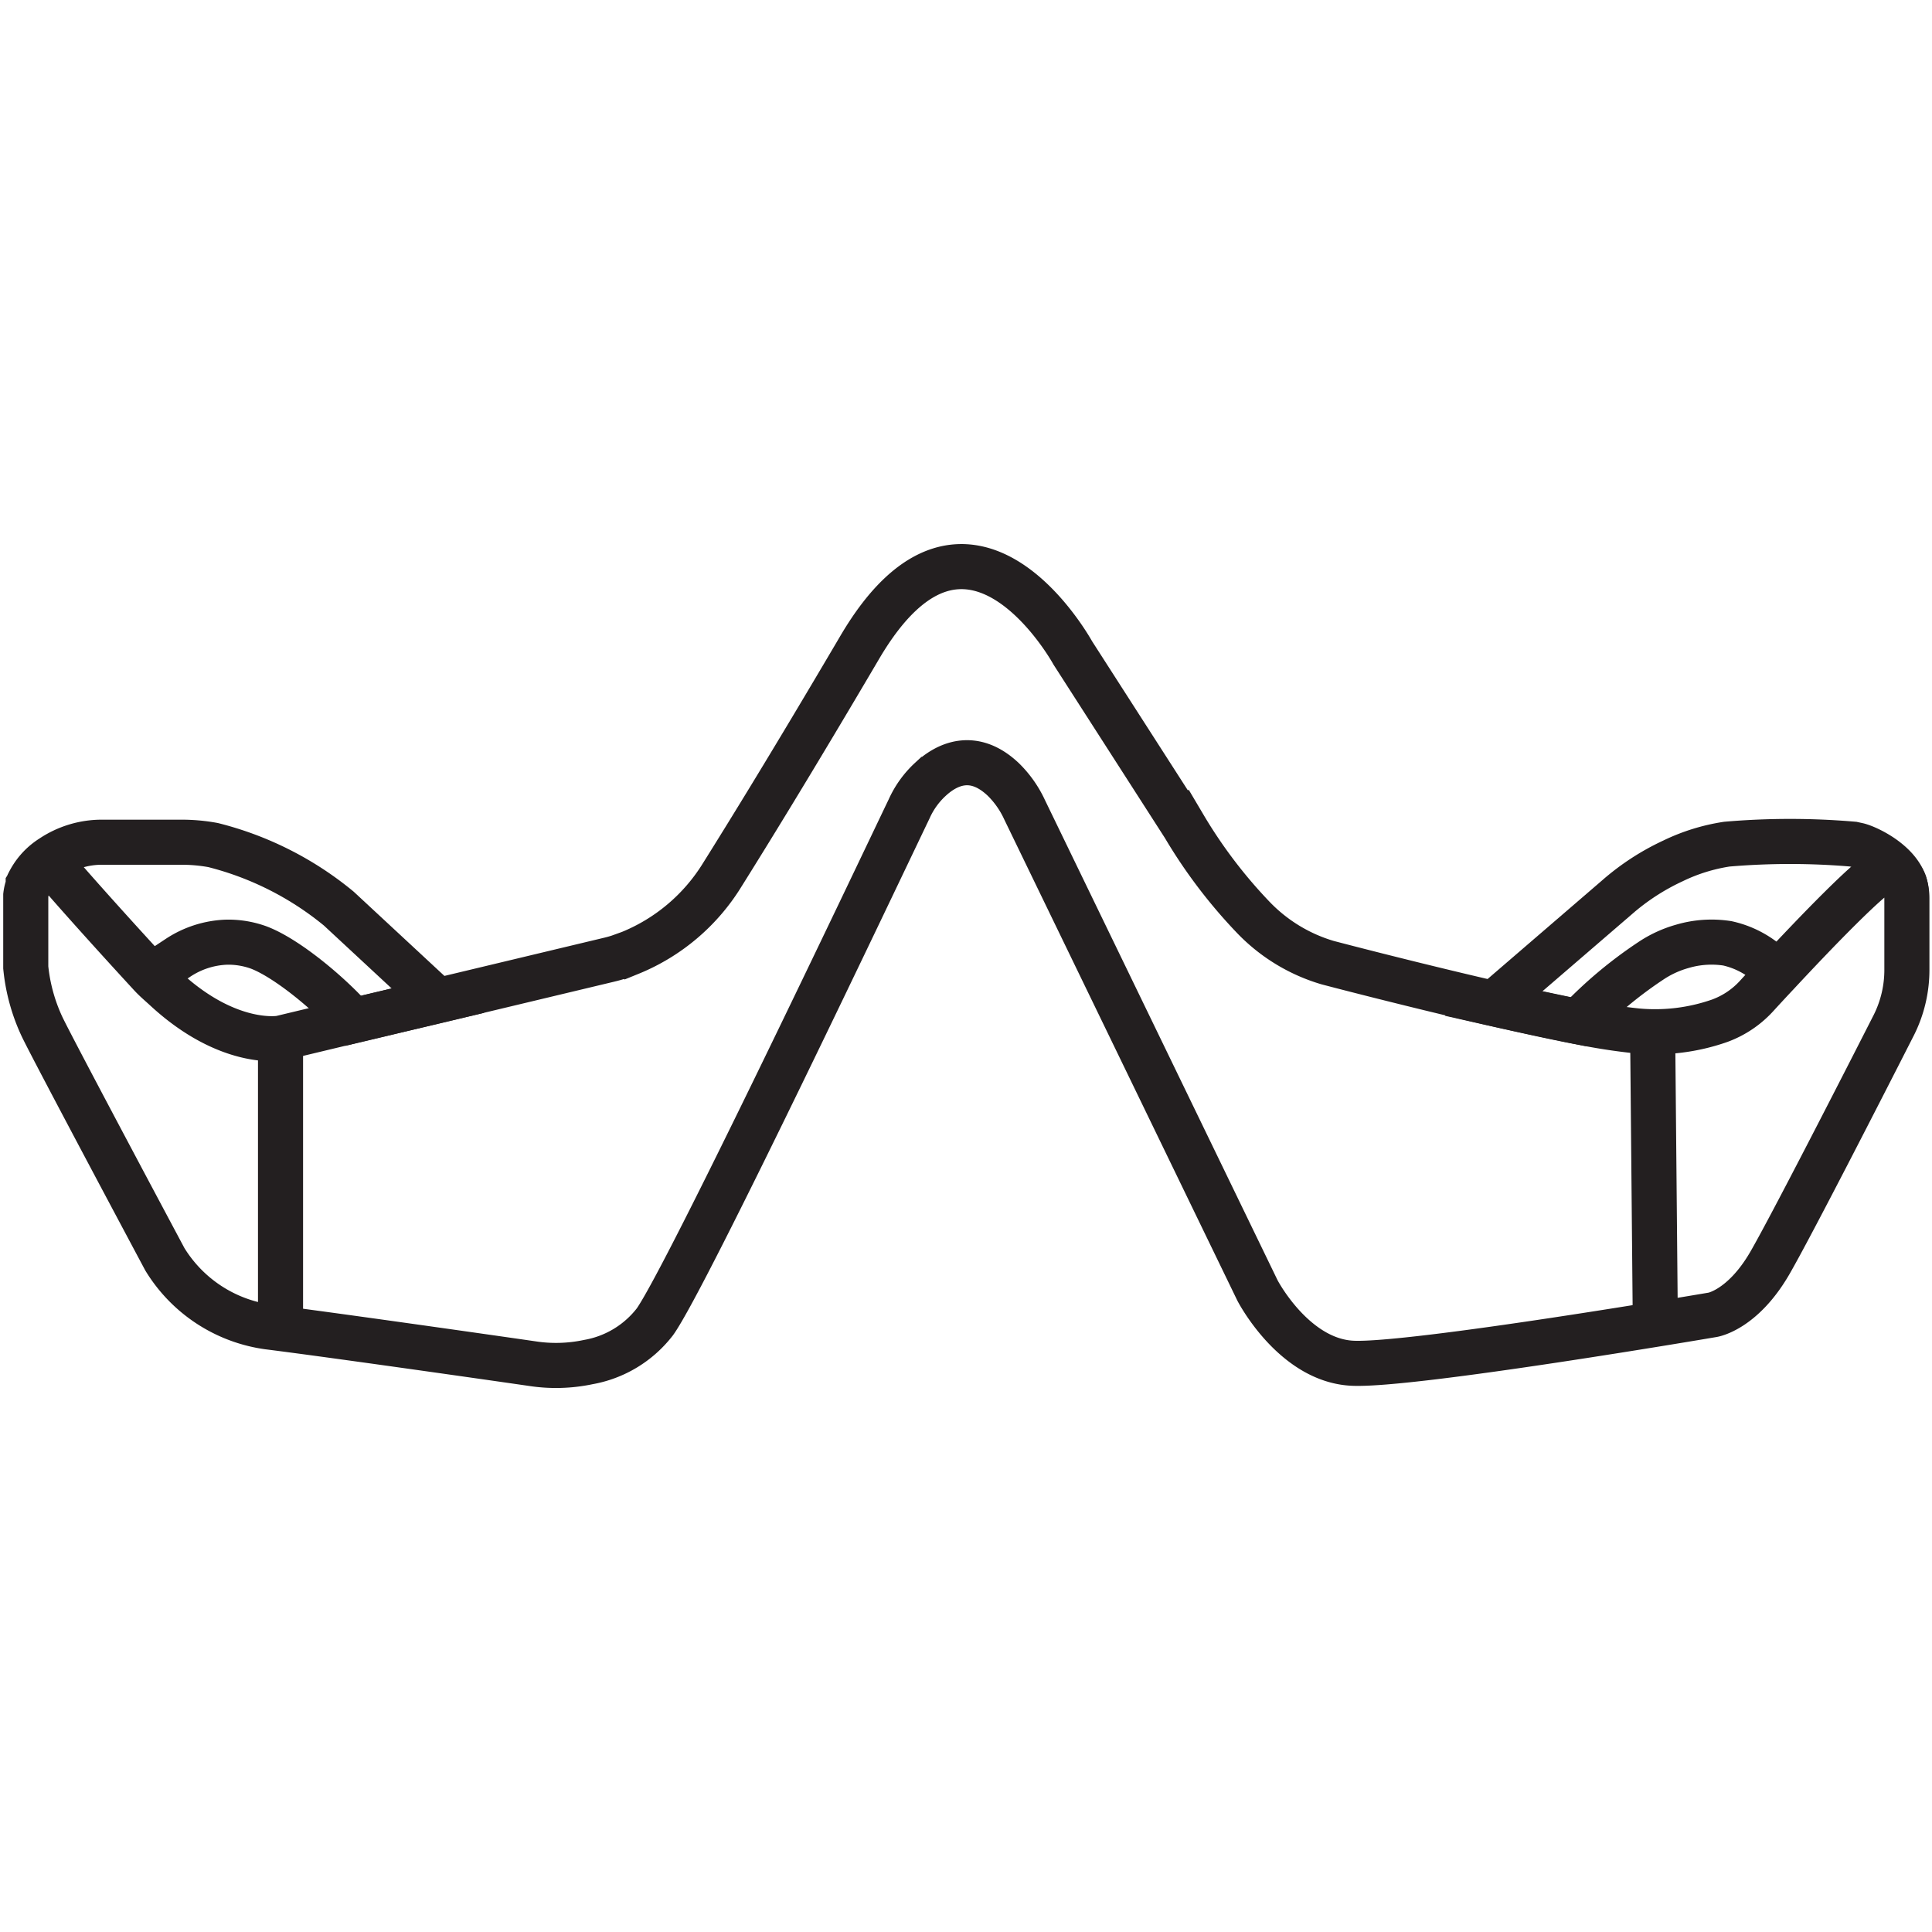 <svg viewBox="0 0 150 150" xmlns="http://www.w3.org/2000/svg"><g data-sanitized-data-name="Layer 2" data-name="Layer 2" id="Layer_2"><path style="fill:none;stroke:#231f20;stroke-miterlimit:10;stroke-width:3.5px" d="M138,75.56a7.19,7.19,0,0,0-3.89-2.32,8,8,0,0,0-3.48.23,8.54,8.54,0,0,0-2.49,1.15,32.67,32.67,0,0,0-5.61,4.71c-2-.38-4.26-.89-6.57-1.41l9.58-8.25a18.27,18.27,0,0,1,4.35-2.83,14.63,14.63,0,0,1,4.18-1.3,57.5,57.5,0,0,1,9.81,0l.41.09c.84.22,3.71,1.6,3.71,3.76"></path><path style="fill:none;stroke:#231f20;stroke-miterlimit:10;stroke-width:3.5px" d="M2.17,68.68A4.88,4.88,0,0,1,4,66.58a7,7,0,0,1,4-1.19h6a13.48,13.48,0,0,1,2.54.22,24.87,24.87,0,0,1,9.76,4.93L34,77.69l-6.56,1.56c-1.75-2-5.13-4.85-7.36-5.69a6.94,6.94,0,0,0-2.49-.41,7.28,7.28,0,0,0-3.81,1.24l-2,1.32"></path><path style="fill:none;stroke:#231f20;stroke-miterlimit:10;stroke-width:3.5px" d="M148.05,69.75v5.48a9.55,9.55,0,0,1-1,4.33c-2.35,4.62-8,15.67-9.65,18.52-2.11,3.63-4.42,4-4.42,4s-23.45,4-28,3.76-7.35-5.65-7.35-5.65L79.55,62.87a7.94,7.94,0,0,0-1.66-2.36c-2.33-2.2-4.4-1.17-5.66,0a7,7,0,0,0-1.64,2.28C68,68.19,53.31,99.16,50.85,102.62a8.36,8.36,0,0,1-5.17,3.13,12.12,12.12,0,0,1-4.37.12c-3.87-.56-15.87-2.27-20.51-2.85a11.2,11.2,0,0,1-8-5.25S4,81.29,3.25,79.68A14.1,14.1,0,0,1,2,75.11v-5.6a3.22,3.22,0,0,1,.19-.77s0,0,0-.06c1.38-2.2,3-.2,3-.2s2.34,2.69,6.52,7.23c.35.38.76.72,1.16,1.09,4.93,4.54,8.91,3.8,8.91,3.8l5.63-1.35L34,77.69,47.3,74.51q.38-.09.75-.21l.86-.31a15.07,15.07,0,0,0,7.16-6.06c1.88-3,5.4-8.69,10.7-17.7,8.43-14.3,16.52.46,16.52.46l8.64,13.45a38.84,38.84,0,0,0,5.38,7.09,13.15,13.15,0,0,0,5.77,3.51s6.1,1.61,12.9,3.18c2.31.52,4.6,1,6.57,1.41a45.73,45.73,0,0,0,4.55.71,15.18,15.18,0,0,0,6.42-.79,7.25,7.25,0,0,0,2.85-1.91c.43-.47,1-1.09,1.65-1.78,2.9-3.12,7.43-7.83,8.31-8a1.54,1.54,0,0,1,1.55,1.06A3.74,3.74,0,0,1,148.05,69.75Z"></path><line style="fill:none;stroke:#231f20;stroke-miterlimit:10;stroke-width:3.5px" y2="102.82" x2="128.52" y1="80.09" x1="128.31"></line><line style="fill:none;stroke:#231f20;stroke-miterlimit:10;stroke-width:3.5px" y2="103.15" x2="21.78" y1="80.6" x1="21.78"></line></g></svg>